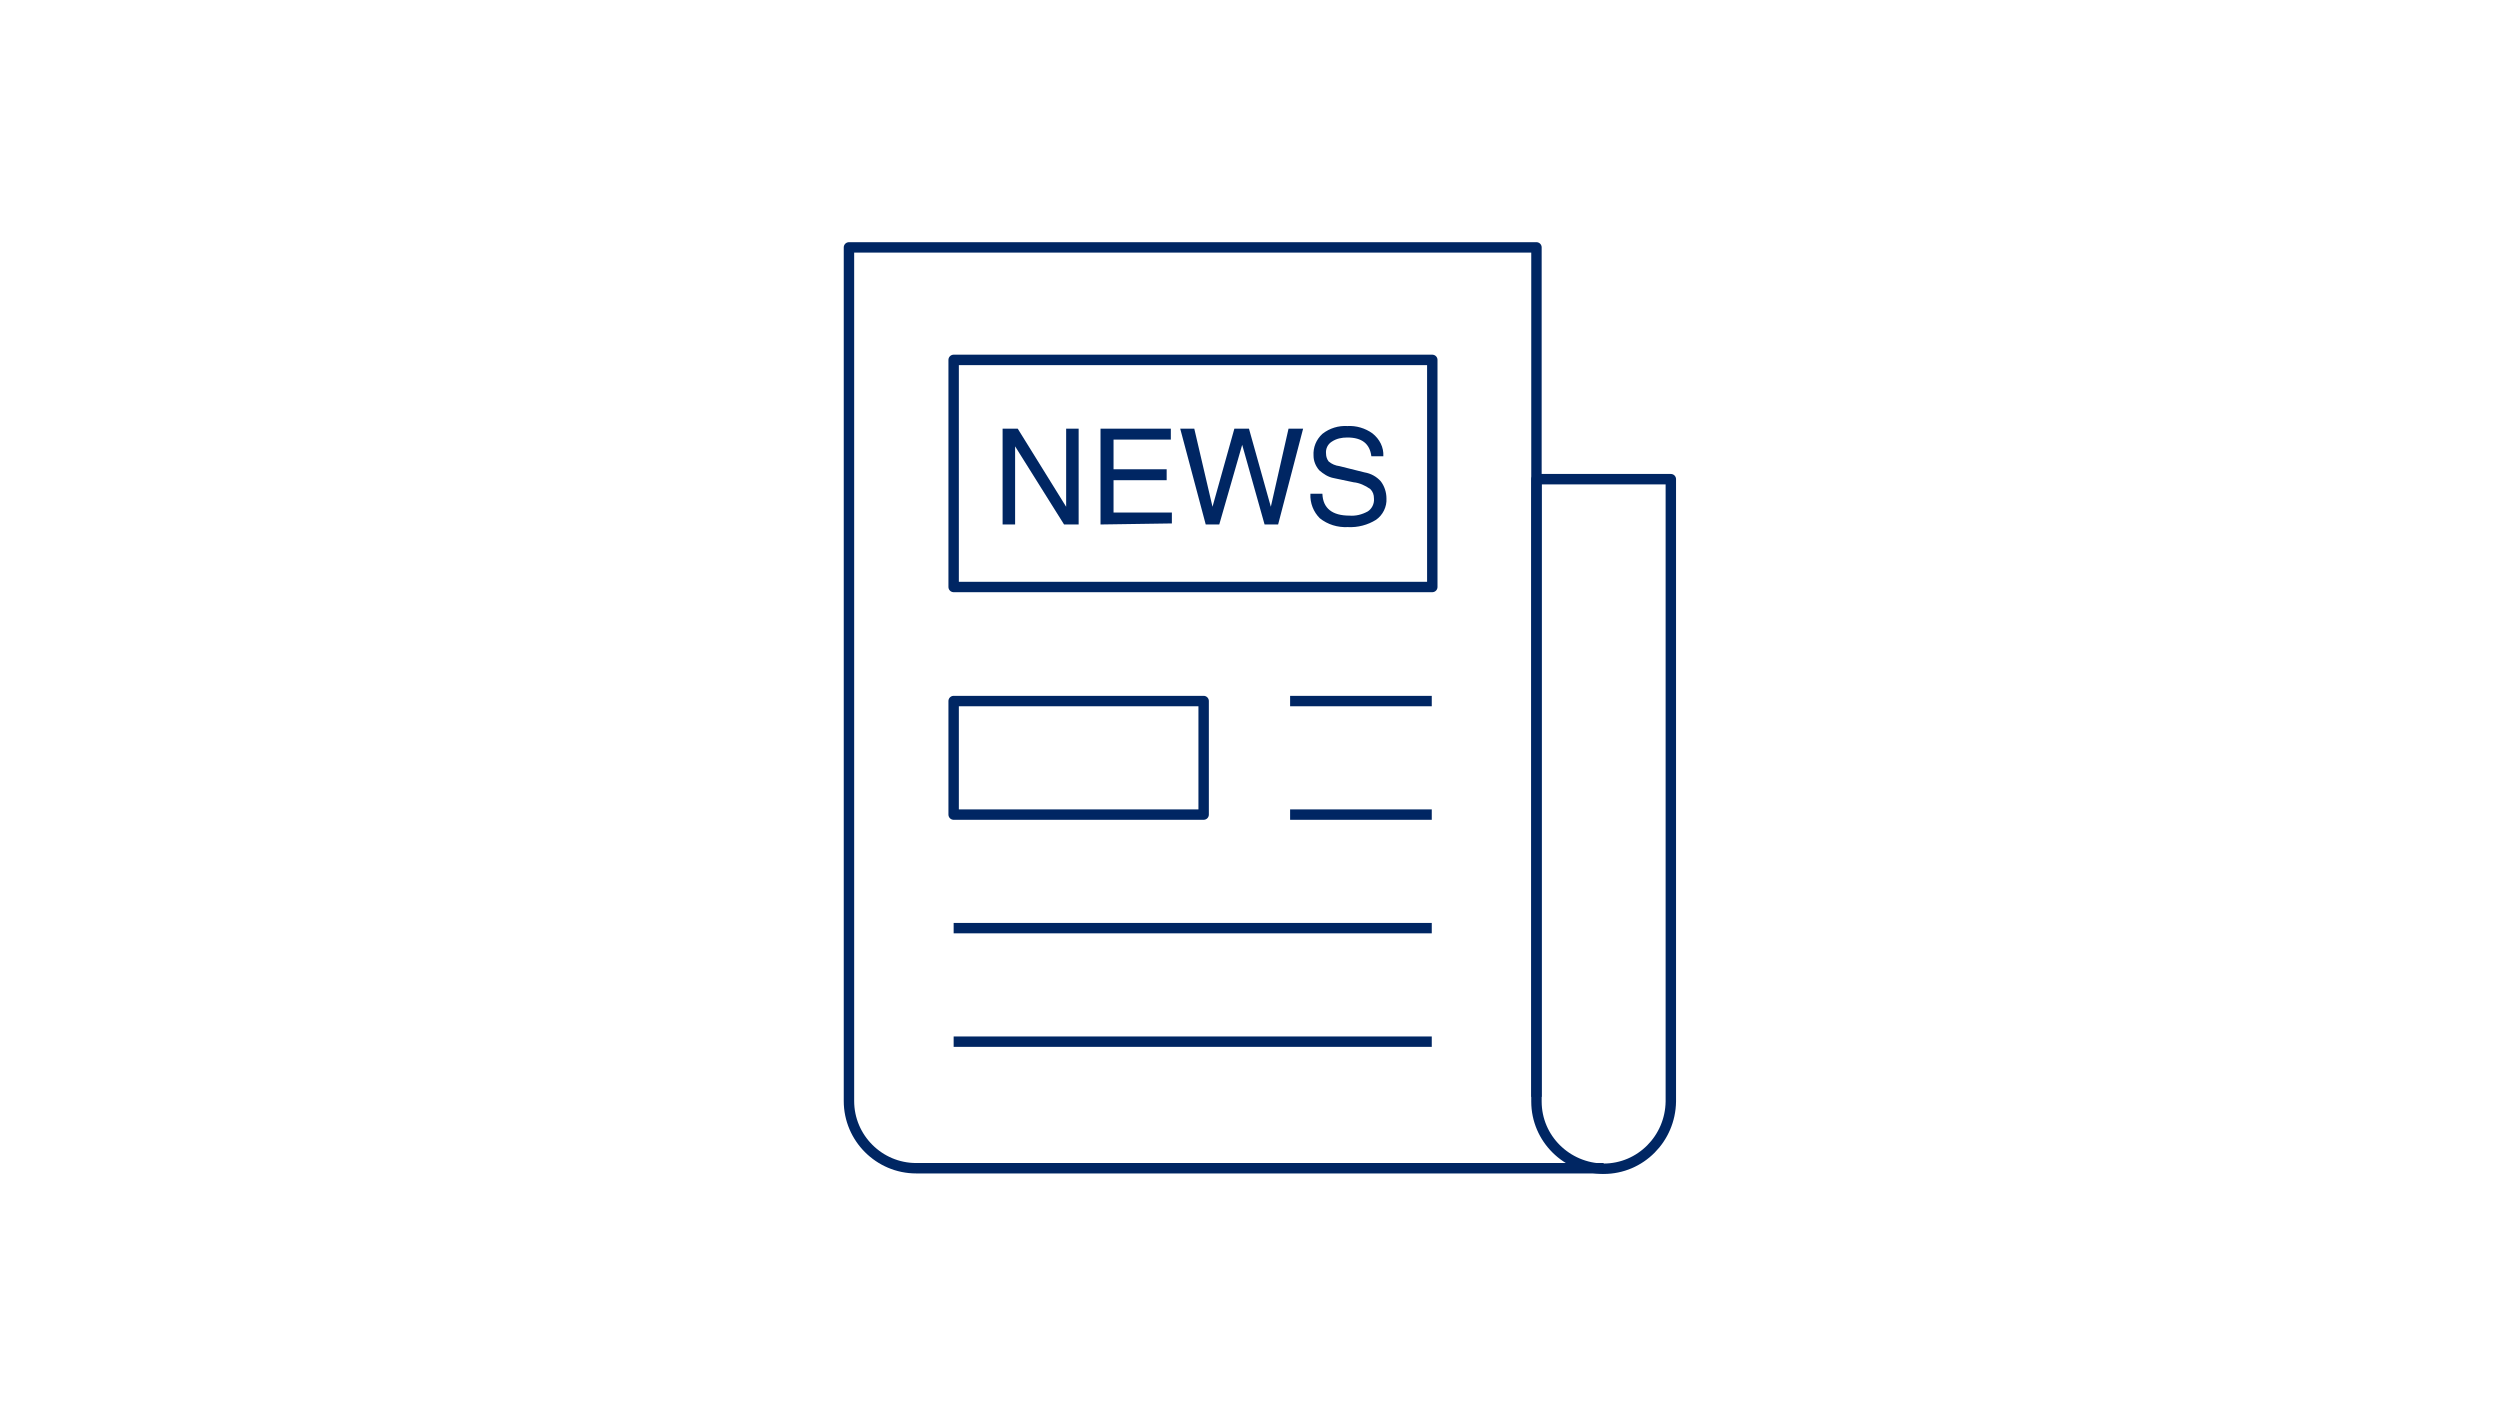 <?xml version="1.0" encoding="utf-8"?>
<!-- Generator: Adobe Illustrator 25.2.1, SVG Export Plug-In . SVG Version: 6.00 Build 0)  -->
<svg version="1.1" id="image_1_" xmlns="http://www.w3.org/2000/svg" xmlns:xlink="http://www.w3.org/1999/xlink" x="0px" y="0px"
	 viewBox="0 0 480 270" style="enable-background:new 0 0 480 270;" xml:space="preserve">
<style type="text/css">
	.st0{fill:none;stroke:#002663;stroke-width:2;stroke-linejoin:round;}
	.st1{fill:none;stroke:#002663;stroke-width:2;stroke-linecap:round;stroke-linejoin:round;}
	.st2{fill:#002663;}
</style>
<line class="st0" x1="183.1" y1="200" x2="274.9" y2="200"/>
<line class="st0" x1="183.1" y1="178.2" x2="274.9" y2="178.2"/>
<line class="st0" x1="274.9" y1="156.4" x2="247.7" y2="156.4"/>
<line class="st0" x1="247.7" y1="134.6" x2="274.9" y2="134.6"/>
<rect x="183.1" y="69.1" class="st0" width="91.9" height="43.6"/>
<rect x="183.1" y="134.6" class="st0" width="48" height="21.8"/>
<path class="st0" d="M307.9,224.3h-132c-7.1,0-12.9-5.8-12.9-12.9l0,0V47.5H295v163.1"/>
<path class="st1" d="M295,92v119.5c0,7.1,5.8,12.8,12.9,12.9l0,0c7.1,0,12.8-5.8,12.9-12.9V92H295z"/>
<path class="st2" d="M192.5,82.3h2.9l9.3,15v-15h2.4v18.4h-2.8l-9.4-15v15h-2.4V82.3z"/>
<path class="st2" d="M211.3,100.7V82.3h13.5v2.1h-11v5.7h10.2v2.1h-10.2v6.2H225v2.1L211.3,100.7z"/>
<path class="st2" d="M226.6,82.3h2.7l3.5,15l4.2-15h2.8l4.2,15l3.4-15h2.8l-4.8,18.4h-2.6l-4.3-15.3l-4.4,15.3h-2.6L226.6,82.3z"/>
<path class="st2" d="M253.9,94.8c0.1,2.8,1.9,4.2,5.2,4.2c1.2,0.1,2.4-0.2,3.5-0.8c0.8-0.5,1.3-1.5,1.2-2.5c0-0.7-0.2-1.3-0.7-1.8
	c-1-0.7-2.1-1.2-3.2-1.3l-3.8-0.8c-1.1-0.2-2-0.8-2.8-1.5c-0.7-0.8-1.1-1.8-1.1-2.8c-0.1-1.6,0.5-3.1,1.7-4.2
	c1.4-1.1,3.1-1.6,4.8-1.5c1.7-0.1,3.4,0.4,4.8,1.4c1.4,1.1,2.2,2.7,2.1,4.4h-2.3c-0.3-2.4-1.8-3.6-4.6-3.6c-1.1,0-2.1,0.2-3,0.8
	c-0.8,0.5-1.2,1.4-1.1,2.3c0,0.6,0.2,1.1,0.5,1.5c0.6,0.5,1.3,0.8,2.1,0.9l4.8,1.2c1.2,0.2,2.3,0.8,3.1,1.7c0.7,0.9,1.1,2.1,1.1,3.3
	c0.1,1.6-0.7,3.2-2,4.1c-1.6,1-3.5,1.5-5.4,1.4c-2,0.1-3.9-0.5-5.4-1.7c-1.2-1.2-1.9-2.9-1.8-4.7L253.9,94.8z"/>
</svg>
